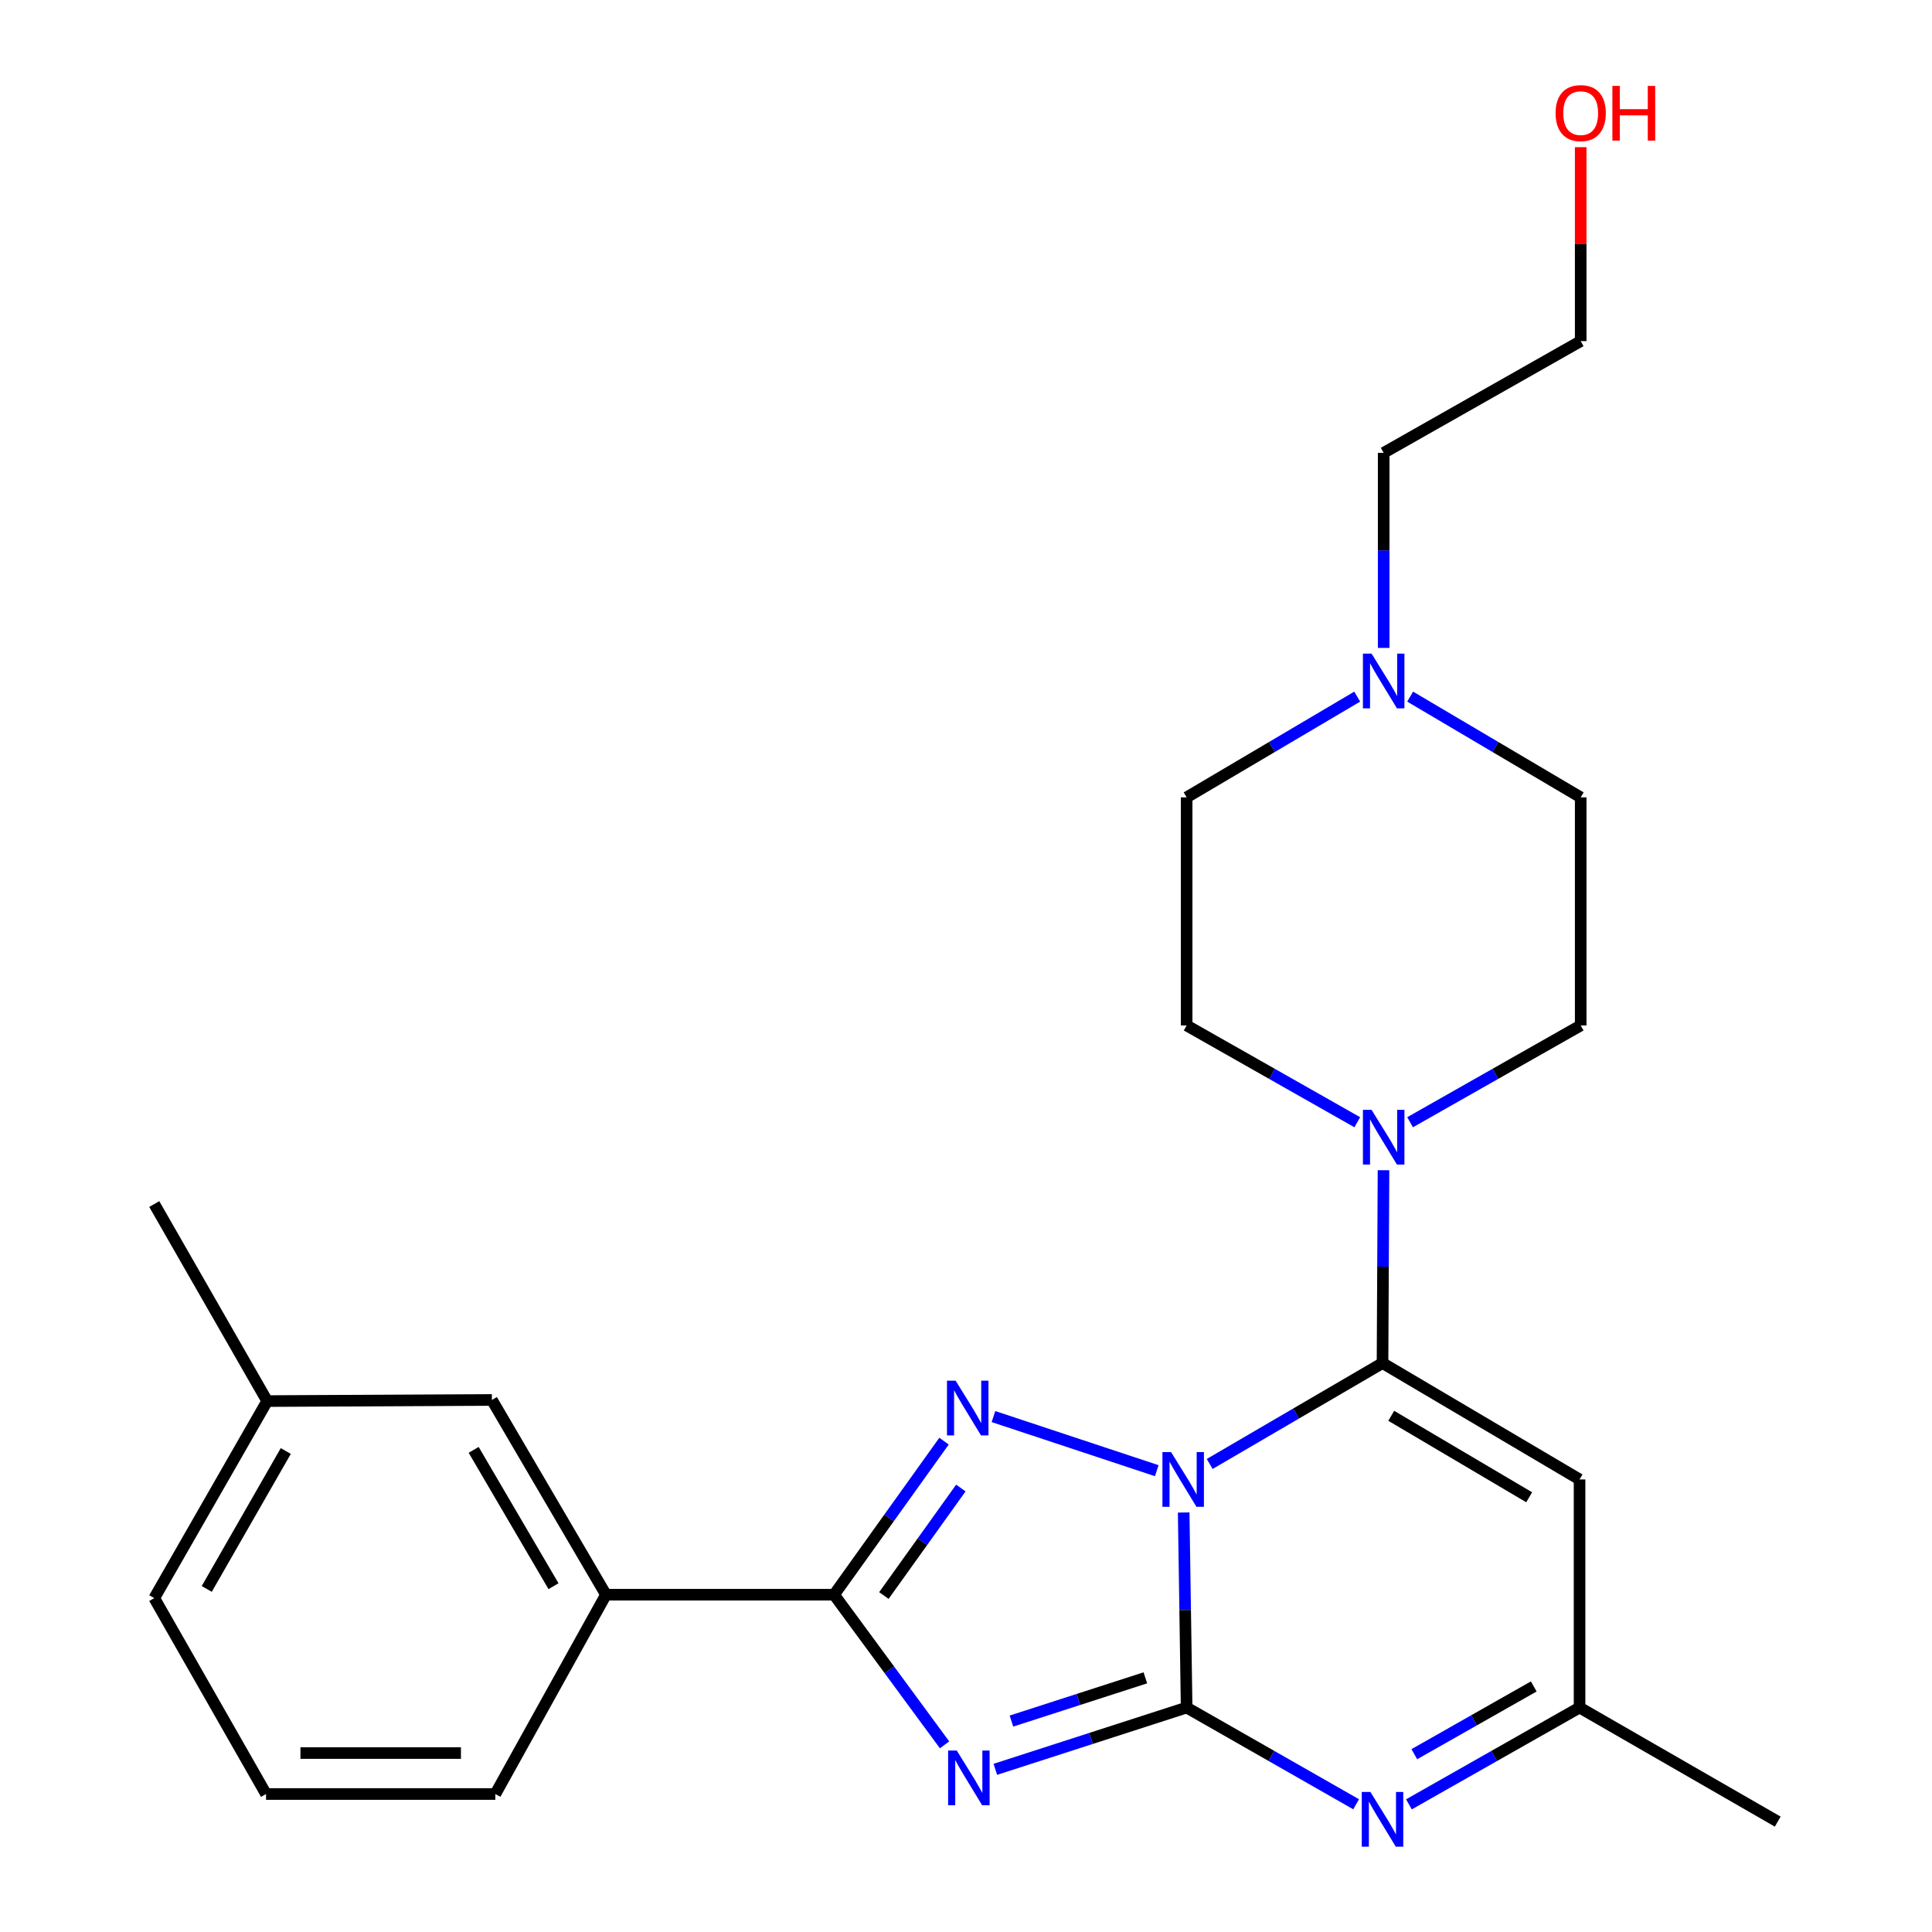 <?xml version='1.0' encoding='iso-8859-1'?>
<svg version='1.1' baseProfile='full'
              xmlns='http://www.w3.org/2000/svg'
                      xmlns:rdkit='http://www.rdkit.org/xml'
                      xmlns:xlink='http://www.w3.org/1999/xlink'
                  xml:space='preserve'
width='1000px' height='1000px' viewBox='0 0 1000 1000'>
<!-- END OF HEADER -->
<rect style='opacity:1.0;fill:#FFFFFF;stroke:none' width='1000' height='1000' x='0' y='0'> </rect>
<path class='bond-0' d='M 612.672,782.872 L 613.438,833.349' style='fill:none;fill-rule:evenodd;stroke:#0000FF;stroke-width:6px;stroke-linecap:butt;stroke-linejoin:miter;stroke-opacity:1' />
<path class='bond-0' d='M 613.438,833.349 L 614.203,883.827' style='fill:none;fill-rule:evenodd;stroke:#000000;stroke-width:6px;stroke-linecap:butt;stroke-linejoin:miter;stroke-opacity:1' />
<path class='bond-2' d='M 626.139,757.746 L 670.864,731.635' style='fill:none;fill-rule:evenodd;stroke:#0000FF;stroke-width:6px;stroke-linecap:butt;stroke-linejoin:miter;stroke-opacity:1' />
<path class='bond-2' d='M 670.864,731.635 L 715.589,705.524' style='fill:none;fill-rule:evenodd;stroke:#000000;stroke-width:6px;stroke-linecap:butt;stroke-linejoin:miter;stroke-opacity:1' />
<path class='bond-3' d='M 598.736,761.227 L 514.212,733.216' style='fill:none;fill-rule:evenodd;stroke:#0000FF;stroke-width:6px;stroke-linecap:butt;stroke-linejoin:miter;stroke-opacity:1' />
<path class='bond-1' d='M 614.203,883.827 L 564.694,899.816' style='fill:none;fill-rule:evenodd;stroke:#000000;stroke-width:6px;stroke-linecap:butt;stroke-linejoin:miter;stroke-opacity:1' />
<path class='bond-1' d='M 564.694,899.816 L 515.186,915.805' style='fill:none;fill-rule:evenodd;stroke:#0000FF;stroke-width:6px;stroke-linecap:butt;stroke-linejoin:miter;stroke-opacity:1' />
<path class='bond-1' d='M 592.834,868.444 L 558.178,879.637' style='fill:none;fill-rule:evenodd;stroke:#000000;stroke-width:6px;stroke-linecap:butt;stroke-linejoin:miter;stroke-opacity:1' />
<path class='bond-1' d='M 558.178,879.637 L 523.521,890.829' style='fill:none;fill-rule:evenodd;stroke:#0000FF;stroke-width:6px;stroke-linecap:butt;stroke-linejoin:miter;stroke-opacity:1' />
<path class='bond-5' d='M 614.203,883.827 L 658.067,908.858' style='fill:none;fill-rule:evenodd;stroke:#000000;stroke-width:6px;stroke-linecap:butt;stroke-linejoin:miter;stroke-opacity:1' />
<path class='bond-5' d='M 658.067,908.858 L 701.931,933.888' style='fill:none;fill-rule:evenodd;stroke:#0000FF;stroke-width:6px;stroke-linecap:butt;stroke-linejoin:miter;stroke-opacity:1' />
<path class='bond-25' d='M 488.9,903.127 L 460.309,864.272' style='fill:none;fill-rule:evenodd;stroke:#0000FF;stroke-width:6px;stroke-linecap:butt;stroke-linejoin:miter;stroke-opacity:1' />
<path class='bond-25' d='M 460.309,864.272 L 431.718,825.418' style='fill:none;fill-rule:evenodd;stroke:#000000;stroke-width:6px;stroke-linecap:butt;stroke-linejoin:miter;stroke-opacity:1' />
<path class='bond-6' d='M 715.589,705.524 L 817.575,765.759' style='fill:none;fill-rule:evenodd;stroke:#000000;stroke-width:6px;stroke-linecap:butt;stroke-linejoin:miter;stroke-opacity:1' />
<path class='bond-6' d='M 720.103,732.818 L 791.494,774.983' style='fill:none;fill-rule:evenodd;stroke:#000000;stroke-width:6px;stroke-linecap:butt;stroke-linejoin:miter;stroke-opacity:1' />
<path class='bond-7' d='M 715.589,705.524 L 715.845,655.615' style='fill:none;fill-rule:evenodd;stroke:#000000;stroke-width:6px;stroke-linecap:butt;stroke-linejoin:miter;stroke-opacity:1' />
<path class='bond-7' d='M 715.845,655.615 L 716.102,605.706' style='fill:none;fill-rule:evenodd;stroke:#0000FF;stroke-width:6px;stroke-linecap:butt;stroke-linejoin:miter;stroke-opacity:1' />
<path class='bond-4' d='M 488.63,745.934 L 460.174,785.676' style='fill:none;fill-rule:evenodd;stroke:#0000FF;stroke-width:6px;stroke-linecap:butt;stroke-linejoin:miter;stroke-opacity:1' />
<path class='bond-4' d='M 460.174,785.676 L 431.718,825.418' style='fill:none;fill-rule:evenodd;stroke:#000000;stroke-width:6px;stroke-linecap:butt;stroke-linejoin:miter;stroke-opacity:1' />
<path class='bond-4' d='M 497.334,770.201 L 477.416,798.021' style='fill:none;fill-rule:evenodd;stroke:#0000FF;stroke-width:6px;stroke-linecap:butt;stroke-linejoin:miter;stroke-opacity:1' />
<path class='bond-4' d='M 477.416,798.021 L 457.497,825.84' style='fill:none;fill-rule:evenodd;stroke:#000000;stroke-width:6px;stroke-linecap:butt;stroke-linejoin:miter;stroke-opacity:1' />
<path class='bond-9' d='M 431.718,825.418 L 313.651,825.418' style='fill:none;fill-rule:evenodd;stroke:#000000;stroke-width:6px;stroke-linecap:butt;stroke-linejoin:miter;stroke-opacity:1' />
<path class='bond-26' d='M 729.26,933.927 L 773.418,908.877' style='fill:none;fill-rule:evenodd;stroke:#0000FF;stroke-width:6px;stroke-linecap:butt;stroke-linejoin:miter;stroke-opacity:1' />
<path class='bond-26' d='M 773.418,908.877 L 817.575,883.827' style='fill:none;fill-rule:evenodd;stroke:#000000;stroke-width:6px;stroke-linecap:butt;stroke-linejoin:miter;stroke-opacity:1' />
<path class='bond-26' d='M 732.044,907.968 L 762.955,890.433' style='fill:none;fill-rule:evenodd;stroke:#0000FF;stroke-width:6px;stroke-linecap:butt;stroke-linejoin:miter;stroke-opacity:1' />
<path class='bond-26' d='M 762.955,890.433 L 793.865,872.898' style='fill:none;fill-rule:evenodd;stroke:#000000;stroke-width:6px;stroke-linecap:butt;stroke-linejoin:miter;stroke-opacity:1' />
<path class='bond-8' d='M 817.575,765.759 L 817.575,883.827' style='fill:none;fill-rule:evenodd;stroke:#000000;stroke-width:6px;stroke-linecap:butt;stroke-linejoin:miter;stroke-opacity:1' />
<path class='bond-11' d='M 729.861,580.867 L 774.013,555.817' style='fill:none;fill-rule:evenodd;stroke:#0000FF;stroke-width:6px;stroke-linecap:butt;stroke-linejoin:miter;stroke-opacity:1' />
<path class='bond-11' d='M 774.013,555.817 L 818.164,530.768' style='fill:none;fill-rule:evenodd;stroke:#000000;stroke-width:6px;stroke-linecap:butt;stroke-linejoin:miter;stroke-opacity:1' />
<path class='bond-12' d='M 702.518,580.868 L 658.361,555.818' style='fill:none;fill-rule:evenodd;stroke:#0000FF;stroke-width:6px;stroke-linecap:butt;stroke-linejoin:miter;stroke-opacity:1' />
<path class='bond-12' d='M 658.361,555.818 L 614.203,530.768' style='fill:none;fill-rule:evenodd;stroke:#000000;stroke-width:6px;stroke-linecap:butt;stroke-linejoin:miter;stroke-opacity:1' />
<path class='bond-20' d='M 817.575,883.827 L 920.151,942.872' style='fill:none;fill-rule:evenodd;stroke:#000000;stroke-width:6px;stroke-linecap:butt;stroke-linejoin:miter;stroke-opacity:1' />
<path class='bond-13' d='M 313.651,825.418 L 254.606,724.609' style='fill:none;fill-rule:evenodd;stroke:#000000;stroke-width:6px;stroke-linecap:butt;stroke-linejoin:miter;stroke-opacity:1' />
<path class='bond-13' d='M 286.496,821.014 L 245.165,750.448' style='fill:none;fill-rule:evenodd;stroke:#000000;stroke-width:6px;stroke-linecap:butt;stroke-linejoin:miter;stroke-opacity:1' />
<path class='bond-18' d='M 313.651,825.418 L 256.385,928.582' style='fill:none;fill-rule:evenodd;stroke:#000000;stroke-width:6px;stroke-linecap:butt;stroke-linejoin:miter;stroke-opacity:1' />
<path class='bond-10' d='M 702.489,360.569 L 658.346,386.64' style='fill:none;fill-rule:evenodd;stroke:#0000FF;stroke-width:6px;stroke-linecap:butt;stroke-linejoin:miter;stroke-opacity:1' />
<path class='bond-10' d='M 658.346,386.64 L 614.203,412.712' style='fill:none;fill-rule:evenodd;stroke:#000000;stroke-width:6px;stroke-linecap:butt;stroke-linejoin:miter;stroke-opacity:1' />
<path class='bond-17' d='M 716.19,335.364 L 716.19,284.875' style='fill:none;fill-rule:evenodd;stroke:#0000FF;stroke-width:6px;stroke-linecap:butt;stroke-linejoin:miter;stroke-opacity:1' />
<path class='bond-17' d='M 716.19,284.875 L 716.19,234.386' style='fill:none;fill-rule:evenodd;stroke:#000000;stroke-width:6px;stroke-linecap:butt;stroke-linejoin:miter;stroke-opacity:1' />
<path class='bond-27' d='M 729.891,360.57 L 774.028,386.641' style='fill:none;fill-rule:evenodd;stroke:#0000FF;stroke-width:6px;stroke-linecap:butt;stroke-linejoin:miter;stroke-opacity:1' />
<path class='bond-27' d='M 774.028,386.641 L 818.164,412.712' style='fill:none;fill-rule:evenodd;stroke:#000000;stroke-width:6px;stroke-linecap:butt;stroke-linejoin:miter;stroke-opacity:1' />
<path class='bond-14' d='M 818.164,530.768 L 818.164,412.712' style='fill:none;fill-rule:evenodd;stroke:#000000;stroke-width:6px;stroke-linecap:butt;stroke-linejoin:miter;stroke-opacity:1' />
<path class='bond-15' d='M 614.203,530.768 L 614.203,412.712' style='fill:none;fill-rule:evenodd;stroke:#000000;stroke-width:6px;stroke-linecap:butt;stroke-linejoin:miter;stroke-opacity:1' />
<path class='bond-16' d='M 254.606,724.609 L 138.294,725.198' style='fill:none;fill-rule:evenodd;stroke:#000000;stroke-width:6px;stroke-linecap:butt;stroke-linejoin:miter;stroke-opacity:1' />
<path class='bond-24' d='M 138.294,725.198 L 79.849,623.212' style='fill:none;fill-rule:evenodd;stroke:#000000;stroke-width:6px;stroke-linecap:butt;stroke-linejoin:miter;stroke-opacity:1' />
<path class='bond-28' d='M 138.294,725.198 L 79.849,827.185' style='fill:none;fill-rule:evenodd;stroke:#000000;stroke-width:6px;stroke-linecap:butt;stroke-linejoin:miter;stroke-opacity:1' />
<path class='bond-28' d='M 147.925,751.04 L 107.014,822.43' style='fill:none;fill-rule:evenodd;stroke:#000000;stroke-width:6px;stroke-linecap:butt;stroke-linejoin:miter;stroke-opacity:1' />
<path class='bond-23' d='M 716.19,234.386 L 818.164,176.554' style='fill:none;fill-rule:evenodd;stroke:#000000;stroke-width:6px;stroke-linecap:butt;stroke-linejoin:miter;stroke-opacity:1' />
<path class='bond-21' d='M 256.385,928.582 L 137.705,928.582' style='fill:none;fill-rule:evenodd;stroke:#000000;stroke-width:6px;stroke-linecap:butt;stroke-linejoin:miter;stroke-opacity:1' />
<path class='bond-21' d='M 238.583,907.377 L 155.507,907.377' style='fill:none;fill-rule:evenodd;stroke:#000000;stroke-width:6px;stroke-linecap:butt;stroke-linejoin:miter;stroke-opacity:1' />
<path class='bond-19' d='M 818.164,76.175 L 818.164,126.365' style='fill:none;fill-rule:evenodd;stroke:#FF0000;stroke-width:6px;stroke-linecap:butt;stroke-linejoin:miter;stroke-opacity:1' />
<path class='bond-19' d='M 818.164,126.365 L 818.164,176.554' style='fill:none;fill-rule:evenodd;stroke:#000000;stroke-width:6px;stroke-linecap:butt;stroke-linejoin:miter;stroke-opacity:1' />
<path class='bond-22' d='M 137.705,928.582 L 79.849,827.185' style='fill:none;fill-rule:evenodd;stroke:#000000;stroke-width:6px;stroke-linecap:butt;stroke-linejoin:miter;stroke-opacity:1' />
<path  class='atom-0' d='M 606.153 751.599
L 615.433 766.599
Q 616.353 768.079, 617.833 770.759
Q 619.313 773.439, 619.393 773.599
L 619.393 751.599
L 623.153 751.599
L 623.153 779.919
L 619.273 779.919
L 609.313 763.519
Q 608.153 761.599, 606.913 759.399
Q 605.713 757.199, 605.353 756.519
L 605.353 779.919
L 601.673 779.919
L 601.673 751.599
L 606.153 751.599
' fill='#0000FF'/>
<path  class='atom-2' d='M 495.224 906.07
L 504.504 921.07
Q 505.424 922.55, 506.904 925.23
Q 508.384 927.91, 508.464 928.07
L 508.464 906.07
L 512.224 906.07
L 512.224 934.39
L 508.344 934.39
L 498.384 917.99
Q 497.224 916.07, 495.984 913.87
Q 494.784 911.67, 494.424 910.99
L 494.424 934.39
L 490.744 934.39
L 490.744 906.07
L 495.224 906.07
' fill='#0000FF'/>
<path  class='atom-4' d='M 494.635 714.643
L 503.915 729.643
Q 504.835 731.123, 506.315 733.803
Q 507.795 736.483, 507.875 736.643
L 507.875 714.643
L 511.635 714.643
L 511.635 742.963
L 507.755 742.963
L 497.795 726.563
Q 496.635 724.643, 495.395 722.443
Q 494.195 720.243, 493.835 719.563
L 493.835 742.963
L 490.155 742.963
L 490.155 714.643
L 494.635 714.643
' fill='#0000FF'/>
<path  class='atom-6' d='M 709.329 927.522
L 718.609 942.522
Q 719.529 944.002, 721.009 946.682
Q 722.489 949.362, 722.569 949.522
L 722.569 927.522
L 726.329 927.522
L 726.329 955.842
L 722.449 955.842
L 712.489 939.442
Q 711.329 937.522, 710.089 935.322
Q 708.889 933.122, 708.529 932.442
L 708.529 955.842
L 704.849 955.842
L 704.849 927.522
L 709.329 927.522
' fill='#0000FF'/>
<path  class='atom-8' d='M 709.93 574.463
L 719.21 589.463
Q 720.13 590.943, 721.61 593.623
Q 723.09 596.303, 723.17 596.463
L 723.17 574.463
L 726.93 574.463
L 726.93 602.783
L 723.05 602.783
L 713.09 586.383
Q 711.93 584.463, 710.69 582.263
Q 709.49 580.063, 709.13 579.383
L 709.13 602.783
L 705.45 602.783
L 705.45 574.463
L 709.93 574.463
' fill='#0000FF'/>
<path  class='atom-11' d='M 709.93 338.317
L 719.21 353.317
Q 720.13 354.797, 721.61 357.477
Q 723.09 360.157, 723.17 360.317
L 723.17 338.317
L 726.93 338.317
L 726.93 366.637
L 723.05 366.637
L 713.09 350.237
Q 711.93 348.317, 710.69 346.117
Q 709.49 343.917, 709.13 343.237
L 709.13 366.637
L 705.45 366.637
L 705.45 338.317
L 709.93 338.317
' fill='#0000FF'/>
<path  class='atom-20' d='M 805.164 58.543
Q 805.164 51.743, 808.524 47.943
Q 811.884 44.143, 818.164 44.143
Q 824.444 44.143, 827.804 47.943
Q 831.164 51.743, 831.164 58.543
Q 831.164 65.423, 827.764 69.343
Q 824.364 73.223, 818.164 73.223
Q 811.924 73.223, 808.524 69.343
Q 805.164 65.463, 805.164 58.543
M 818.164 70.023
Q 822.484 70.023, 824.804 67.143
Q 827.164 64.223, 827.164 58.543
Q 827.164 52.983, 824.804 50.183
Q 822.484 47.343, 818.164 47.343
Q 813.844 47.343, 811.484 50.143
Q 809.164 52.943, 809.164 58.543
Q 809.164 64.263, 811.484 67.143
Q 813.844 70.023, 818.164 70.023
' fill='#FF0000'/>
<path  class='atom-20' d='M 834.564 44.463
L 838.404 44.463
L 838.404 56.503
L 852.884 56.503
L 852.884 44.463
L 856.724 44.463
L 856.724 72.783
L 852.884 72.783
L 852.884 59.703
L 838.404 59.703
L 838.404 72.783
L 834.564 72.783
L 834.564 44.463
' fill='#FF0000'/>
</svg>
